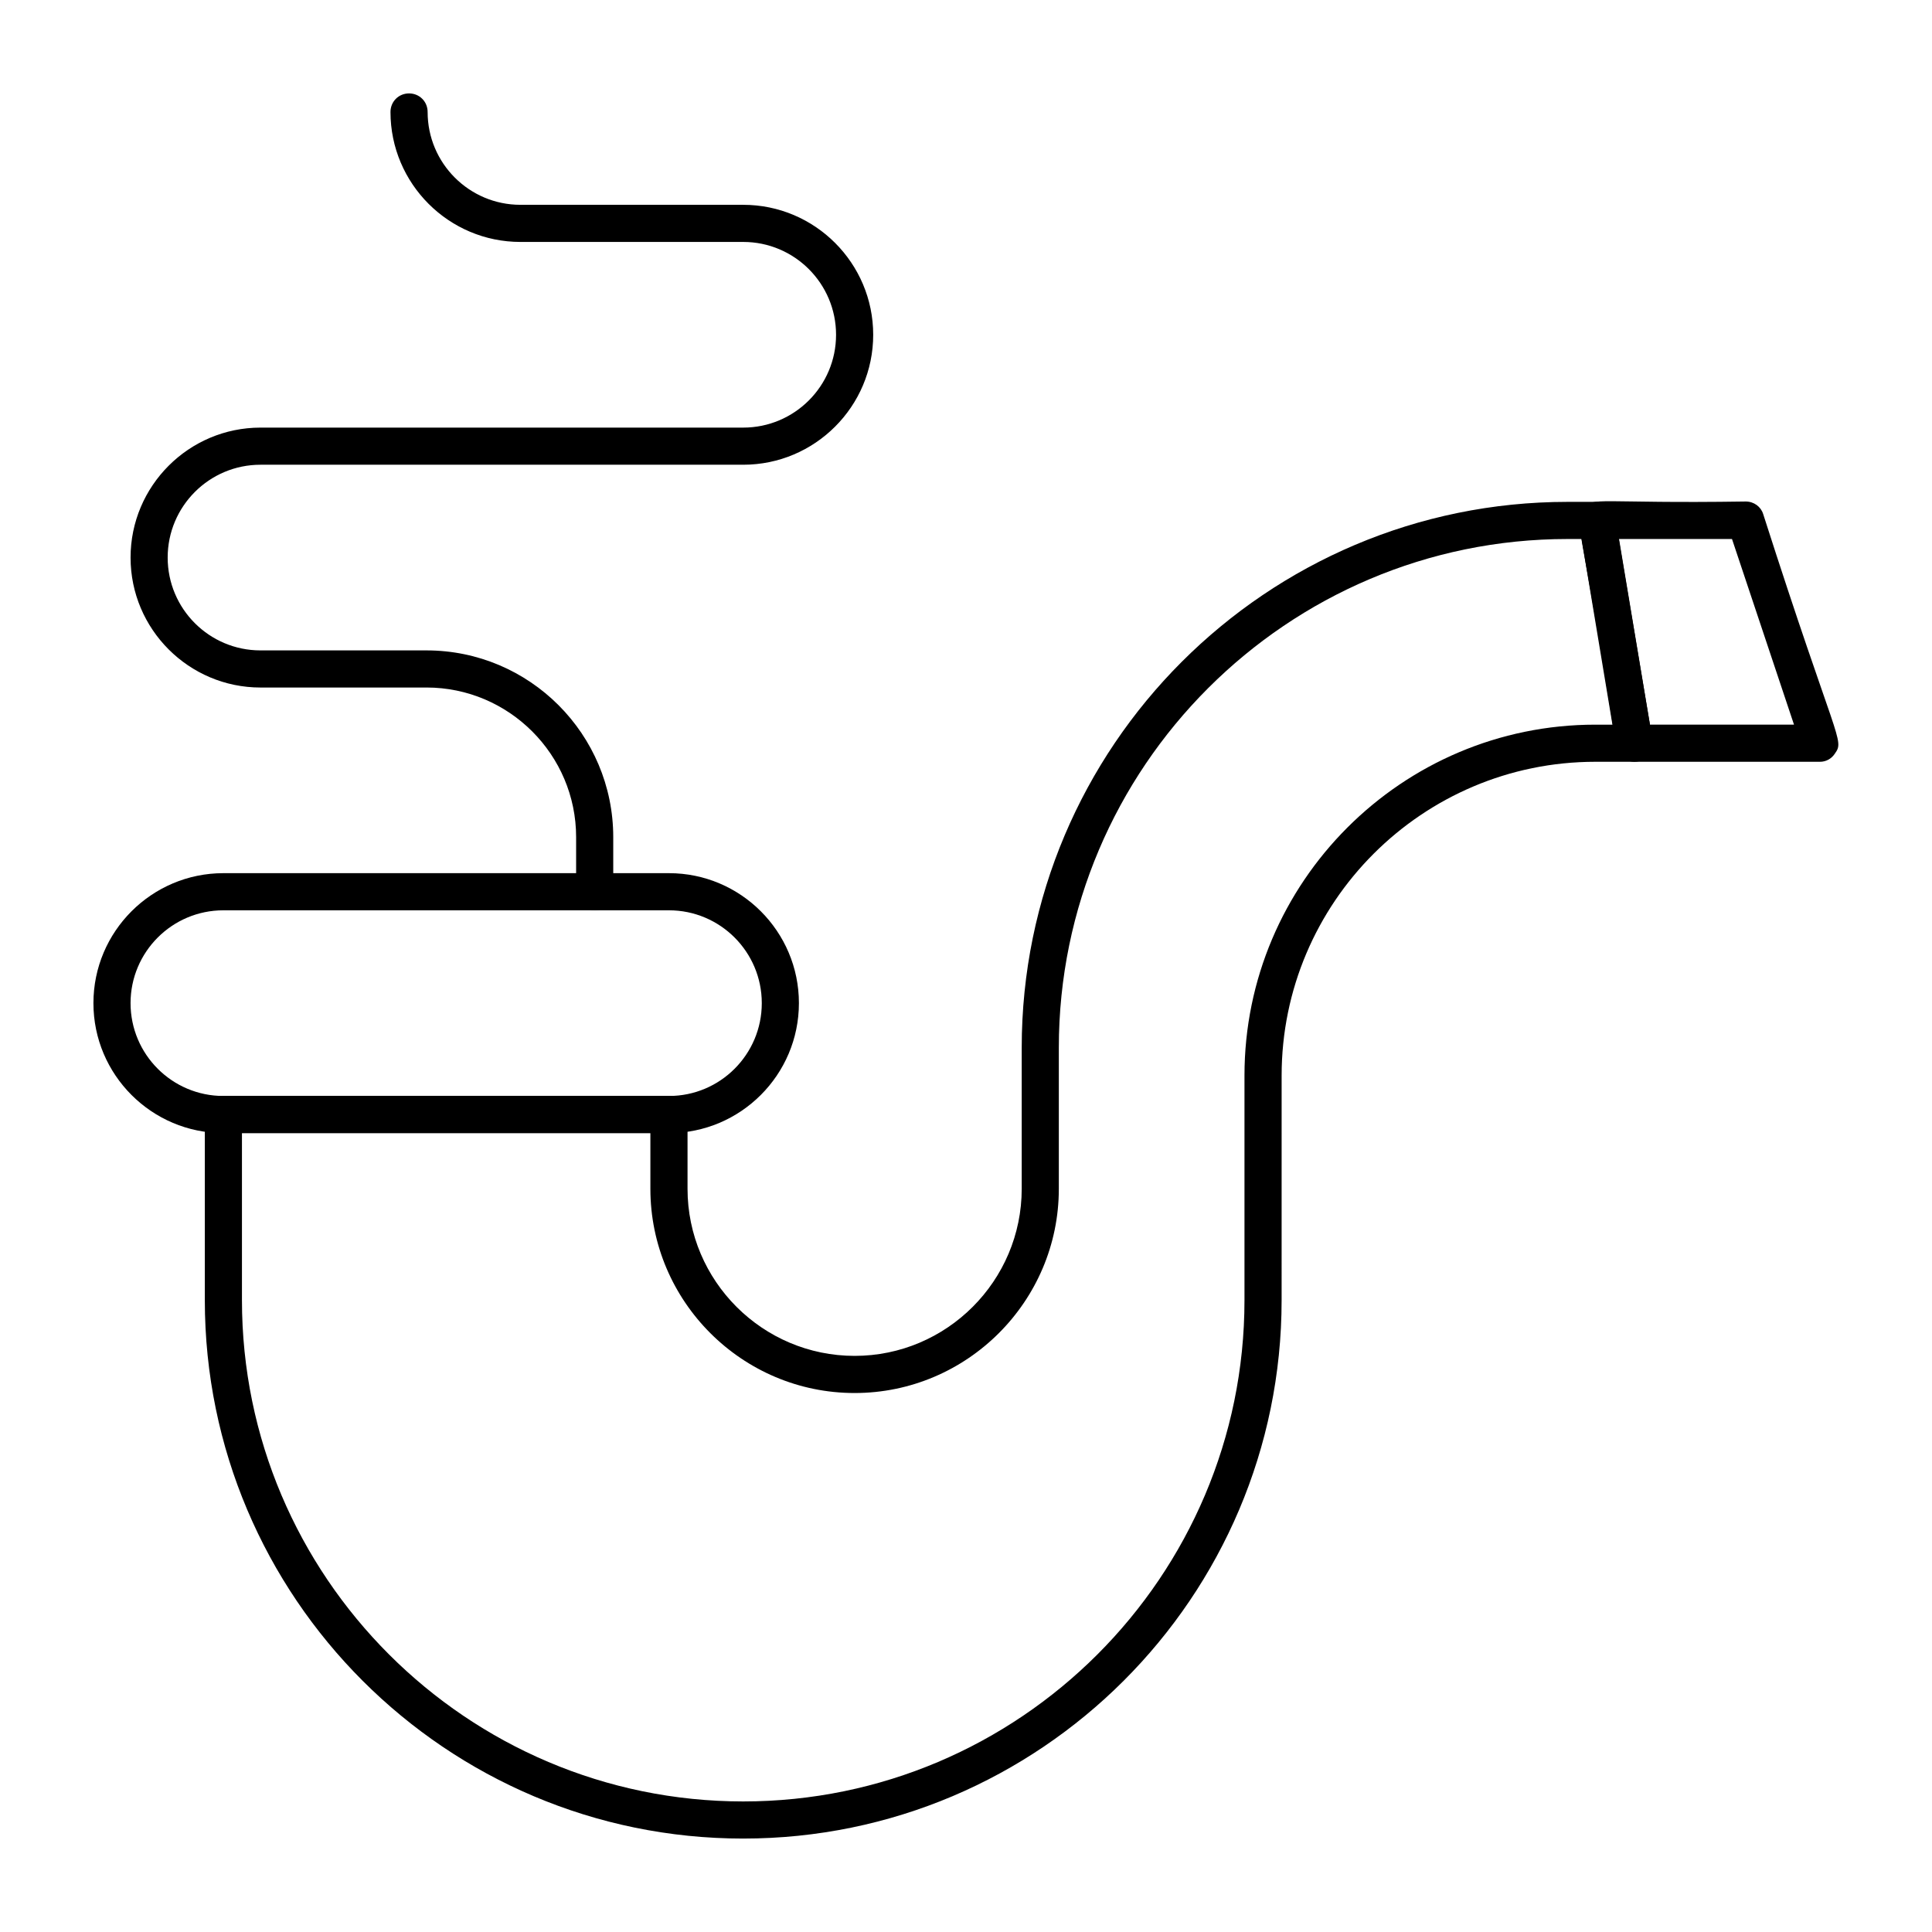 <?xml version="1.0" encoding="UTF-8"?>
<!-- Uploaded to: ICON Repo, www.svgrepo.com, Generator: ICON Repo Mixer Tools -->
<svg fill="#000000" width="800px" height="800px" version="1.1" viewBox="144 144 512 512" xmlns="http://www.w3.org/2000/svg">
 <g>
  <path d="m321.28 444.28h-118.08c-18.992 0-34.441-15.449-34.441-34.441 0-18.992 15.449-34.441 34.441-34.441h118.08c18.992 0 34.441 15.449 34.441 34.441-0.004 18.992-15.453 34.441-34.445 34.441zm-118.08-59.039c-13.578 0-24.602 11.02-24.602 24.602 0 13.578 11.02 24.602 24.602 24.602h118.08c13.578 0 24.602-11.02 24.602-24.602 0-13.578-11.02-24.602-24.602-24.602z"/>
  <path d="m340.96 631.24c-78.719 0-142.68-63.961-142.68-142.68v-49.199c0-2.754 2.164-4.922 4.922-4.922h118.08c2.754 0 4.922 2.164 4.922 4.922v19.68c0 24.402 19.875 44.281 44.281 44.281 24.402 0 44.281-19.875 44.281-44.281v-37.391c0-79.801 64.848-144.65 144.65-144.65h7.871c2.363 0 4.43 1.77 4.82 4.133l9.84 59.039c0.492 2.953-1.77 5.707-4.82 5.707h-10.332c-45.855 0-83.148 37.293-83.148 83.148l-0.004 59.531c0 78.719-64.059 142.68-142.68 142.68zm-132.84-186.96v44.281c0 73.211 59.629 132.84 132.84 132.84 73.211 0 132.84-59.629 132.84-132.84v-59.531c0-51.266 41.723-92.988 92.988-92.988h4.527l-8.168-49.199h-3.738c-74.293 0-134.81 60.516-134.81 134.81v37.391c0 29.816-24.305 54.121-54.121 54.121-29.816 0-54.121-24.305-54.121-54.121v-14.762z"/>
  <path d="m626.32 345.88h-49.199c-2.363 0-4.43-1.77-4.82-4.133-9.645-61.992-11.414-59.926-8.758-63.074s3.938-1.18 43.098-1.77c2.164 0 4.035 1.379 4.625 3.344 19.484 60.812 21.648 59.73 18.992 63.469-0.887 1.375-2.363 2.164-3.938 2.164zm-45.07-9.84h38.18l-16.434-49.199h-30.012z"/>
  <path d="m301.6 385.24c-2.754 0-4.922-2.164-4.922-4.922v-14.465c0-21.844-17.809-39.656-39.656-39.656l-43.98 0.004c-18.992 0-34.441-15.449-34.441-34.441 0-18.992 15.449-34.441 34.441-34.441h127.92c13.578 0 24.602-11.02 24.602-24.602 0-13.578-11.02-24.602-24.602-24.602h-59.039c-18.992 0-34.441-15.449-34.441-34.441 0-2.754 2.164-4.922 4.922-4.922 2.754 0 4.922 2.164 4.922 4.922 0 13.578 11.02 24.602 24.602 24.602h59.039c18.992 0 34.441 15.449 34.441 34.441 0 18.992-15.449 34.441-34.441 34.441h-127.93c-13.578 0-24.602 11.02-24.602 24.602 0 13.578 11.02 24.602 24.602 24.602h43.984c27.355 0 49.496 22.238 49.496 49.496v14.465c0 2.754-2.168 4.918-4.922 4.918z"/>
 </g>
</svg>